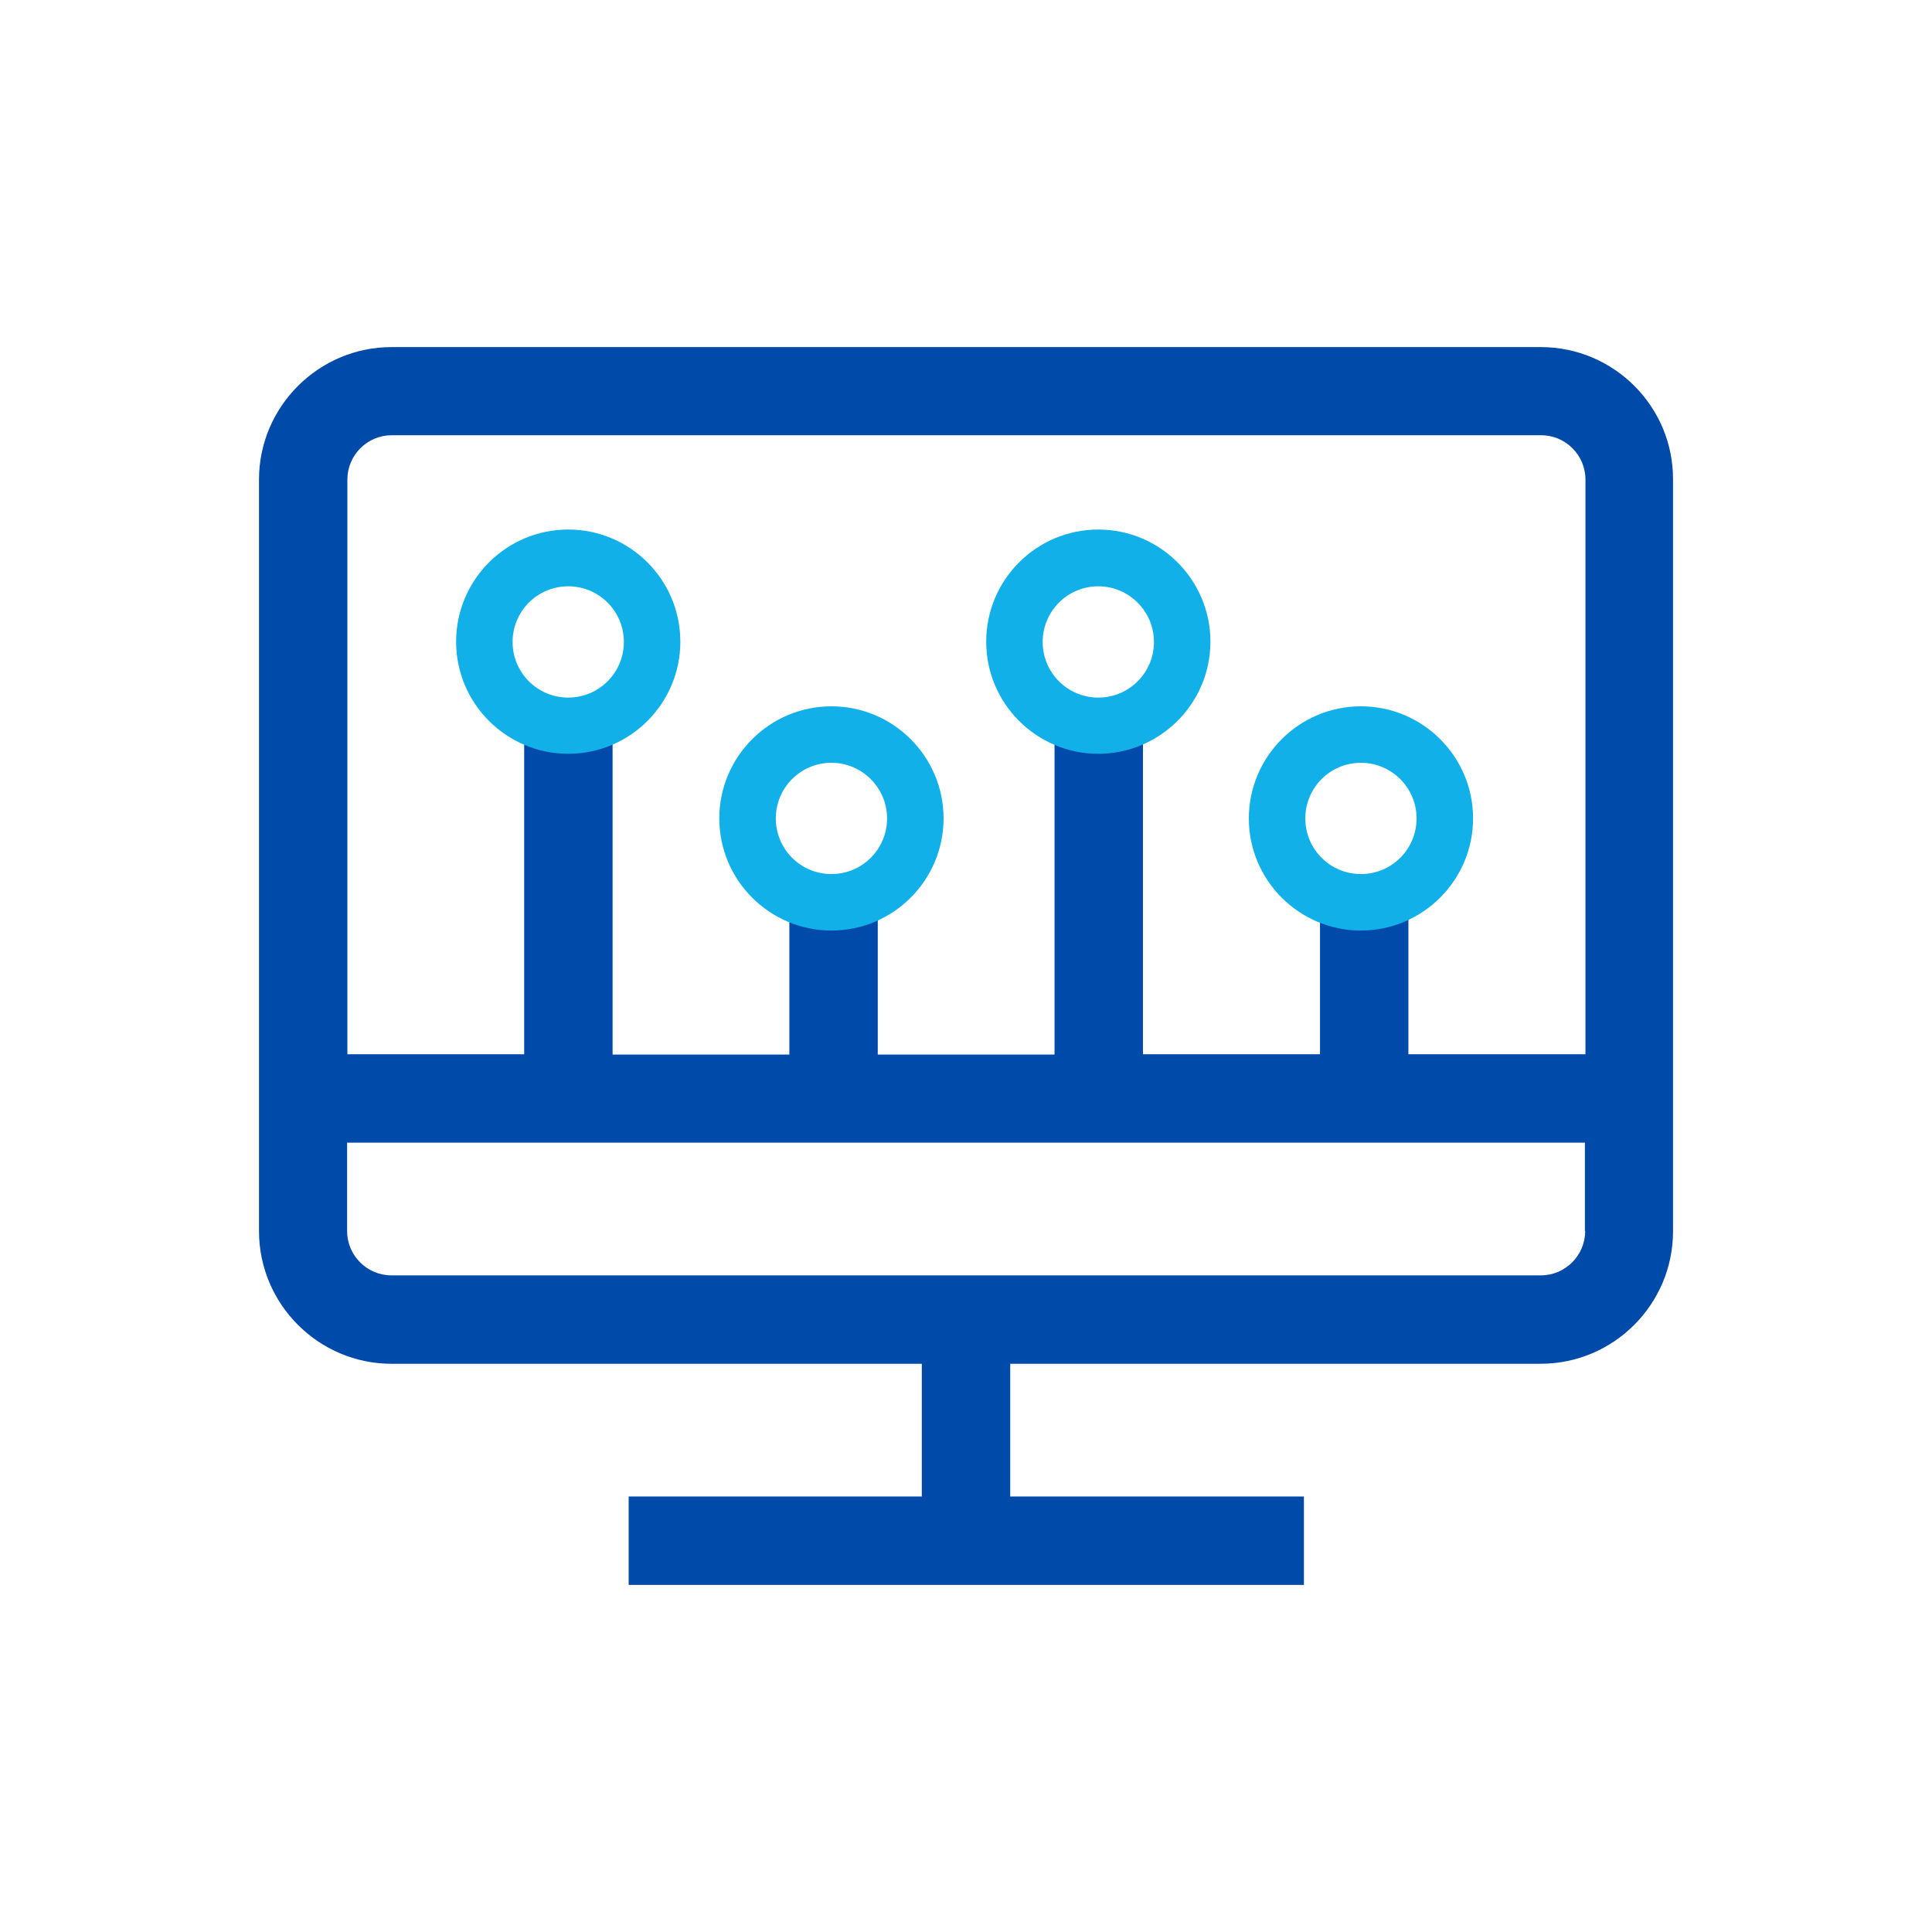 <svg width="70" height="70" viewBox="0 0 70 70" fill="none" xmlns="http://www.w3.org/2000/svg">
<path d="M55.828 12.576H14.183C11.543 12.576 9.384 14.735 9.384 17.375V44.603C9.384 47.253 11.543 49.412 14.183 49.412H33.399V54.221H22.778V57.424H47.243V54.221H36.602V49.412H55.818C58.468 49.412 60.617 47.253 60.617 44.613V17.375C60.627 14.735 58.478 12.576 55.828 12.576ZM57.434 44.603C57.434 45.483 56.718 46.209 55.828 46.209H14.183C13.303 46.209 12.576 45.493 12.576 44.603V41.4H57.424V44.603H57.434ZM57.434 38.198H51.029V31.792H47.826V38.198H41.411V25.397H38.208V38.208H31.803V31.802H28.6V38.208H22.195V25.326H18.992V38.198H12.586V17.375C12.586 16.495 13.303 15.769 14.193 15.769H55.838C56.718 15.769 57.444 16.485 57.444 17.375V38.198H57.434Z" fill="#004AAA"/>
<path d="M20.588 27.311C18.347 27.311 16.526 25.49 16.526 23.249C16.526 21.008 18.347 19.186 20.588 19.186C22.829 19.186 24.65 21.008 24.65 23.249C24.65 25.49 22.829 27.311 20.588 27.311ZM20.588 21.243C19.473 21.243 18.572 22.144 18.572 23.259C18.572 24.374 19.473 25.275 20.588 25.275C21.703 25.275 22.604 24.374 22.604 23.259C22.604 22.144 21.703 21.243 20.588 21.243Z" fill="#11B0E9"/>
<path d="M30.125 33.715C27.884 33.715 26.062 31.894 26.062 29.653C26.062 27.412 27.884 25.591 30.125 25.591C32.365 25.591 34.187 27.412 34.187 29.653C34.187 31.894 32.365 33.715 30.125 33.715ZM30.125 27.637C29.009 27.637 28.109 28.538 28.109 29.653C28.109 30.768 29.009 31.669 30.125 31.669C31.24 31.669 32.14 30.768 32.14 29.653C32.14 28.538 31.23 27.637 30.125 27.637Z" fill="#11B0E9"/>
<path d="M39.794 27.311C37.553 27.311 35.732 25.49 35.732 23.249C35.732 21.008 37.553 19.186 39.794 19.186C42.035 19.186 43.856 21.008 43.856 23.249C43.856 25.49 42.025 27.311 39.794 27.311ZM39.794 21.243C38.679 21.243 37.778 22.144 37.778 23.259C37.778 24.374 38.679 25.275 39.794 25.275C40.909 25.275 41.81 24.374 41.81 23.259C41.81 22.144 40.899 21.243 39.794 21.243Z" fill="#11B0E9"/>
<path d="M49.31 33.715C47.069 33.715 45.248 31.894 45.248 29.653C45.248 27.412 47.069 25.591 49.31 25.591C51.551 25.591 53.372 27.412 53.372 29.653C53.372 31.894 51.54 33.715 49.31 33.715ZM49.31 27.637C48.194 27.637 47.294 28.538 47.294 29.653C47.294 30.768 48.194 31.669 49.31 31.669C50.425 31.669 51.325 30.768 51.325 29.653C51.325 28.538 50.415 27.637 49.31 27.637Z" fill="#11B0E9"/>
</svg>
